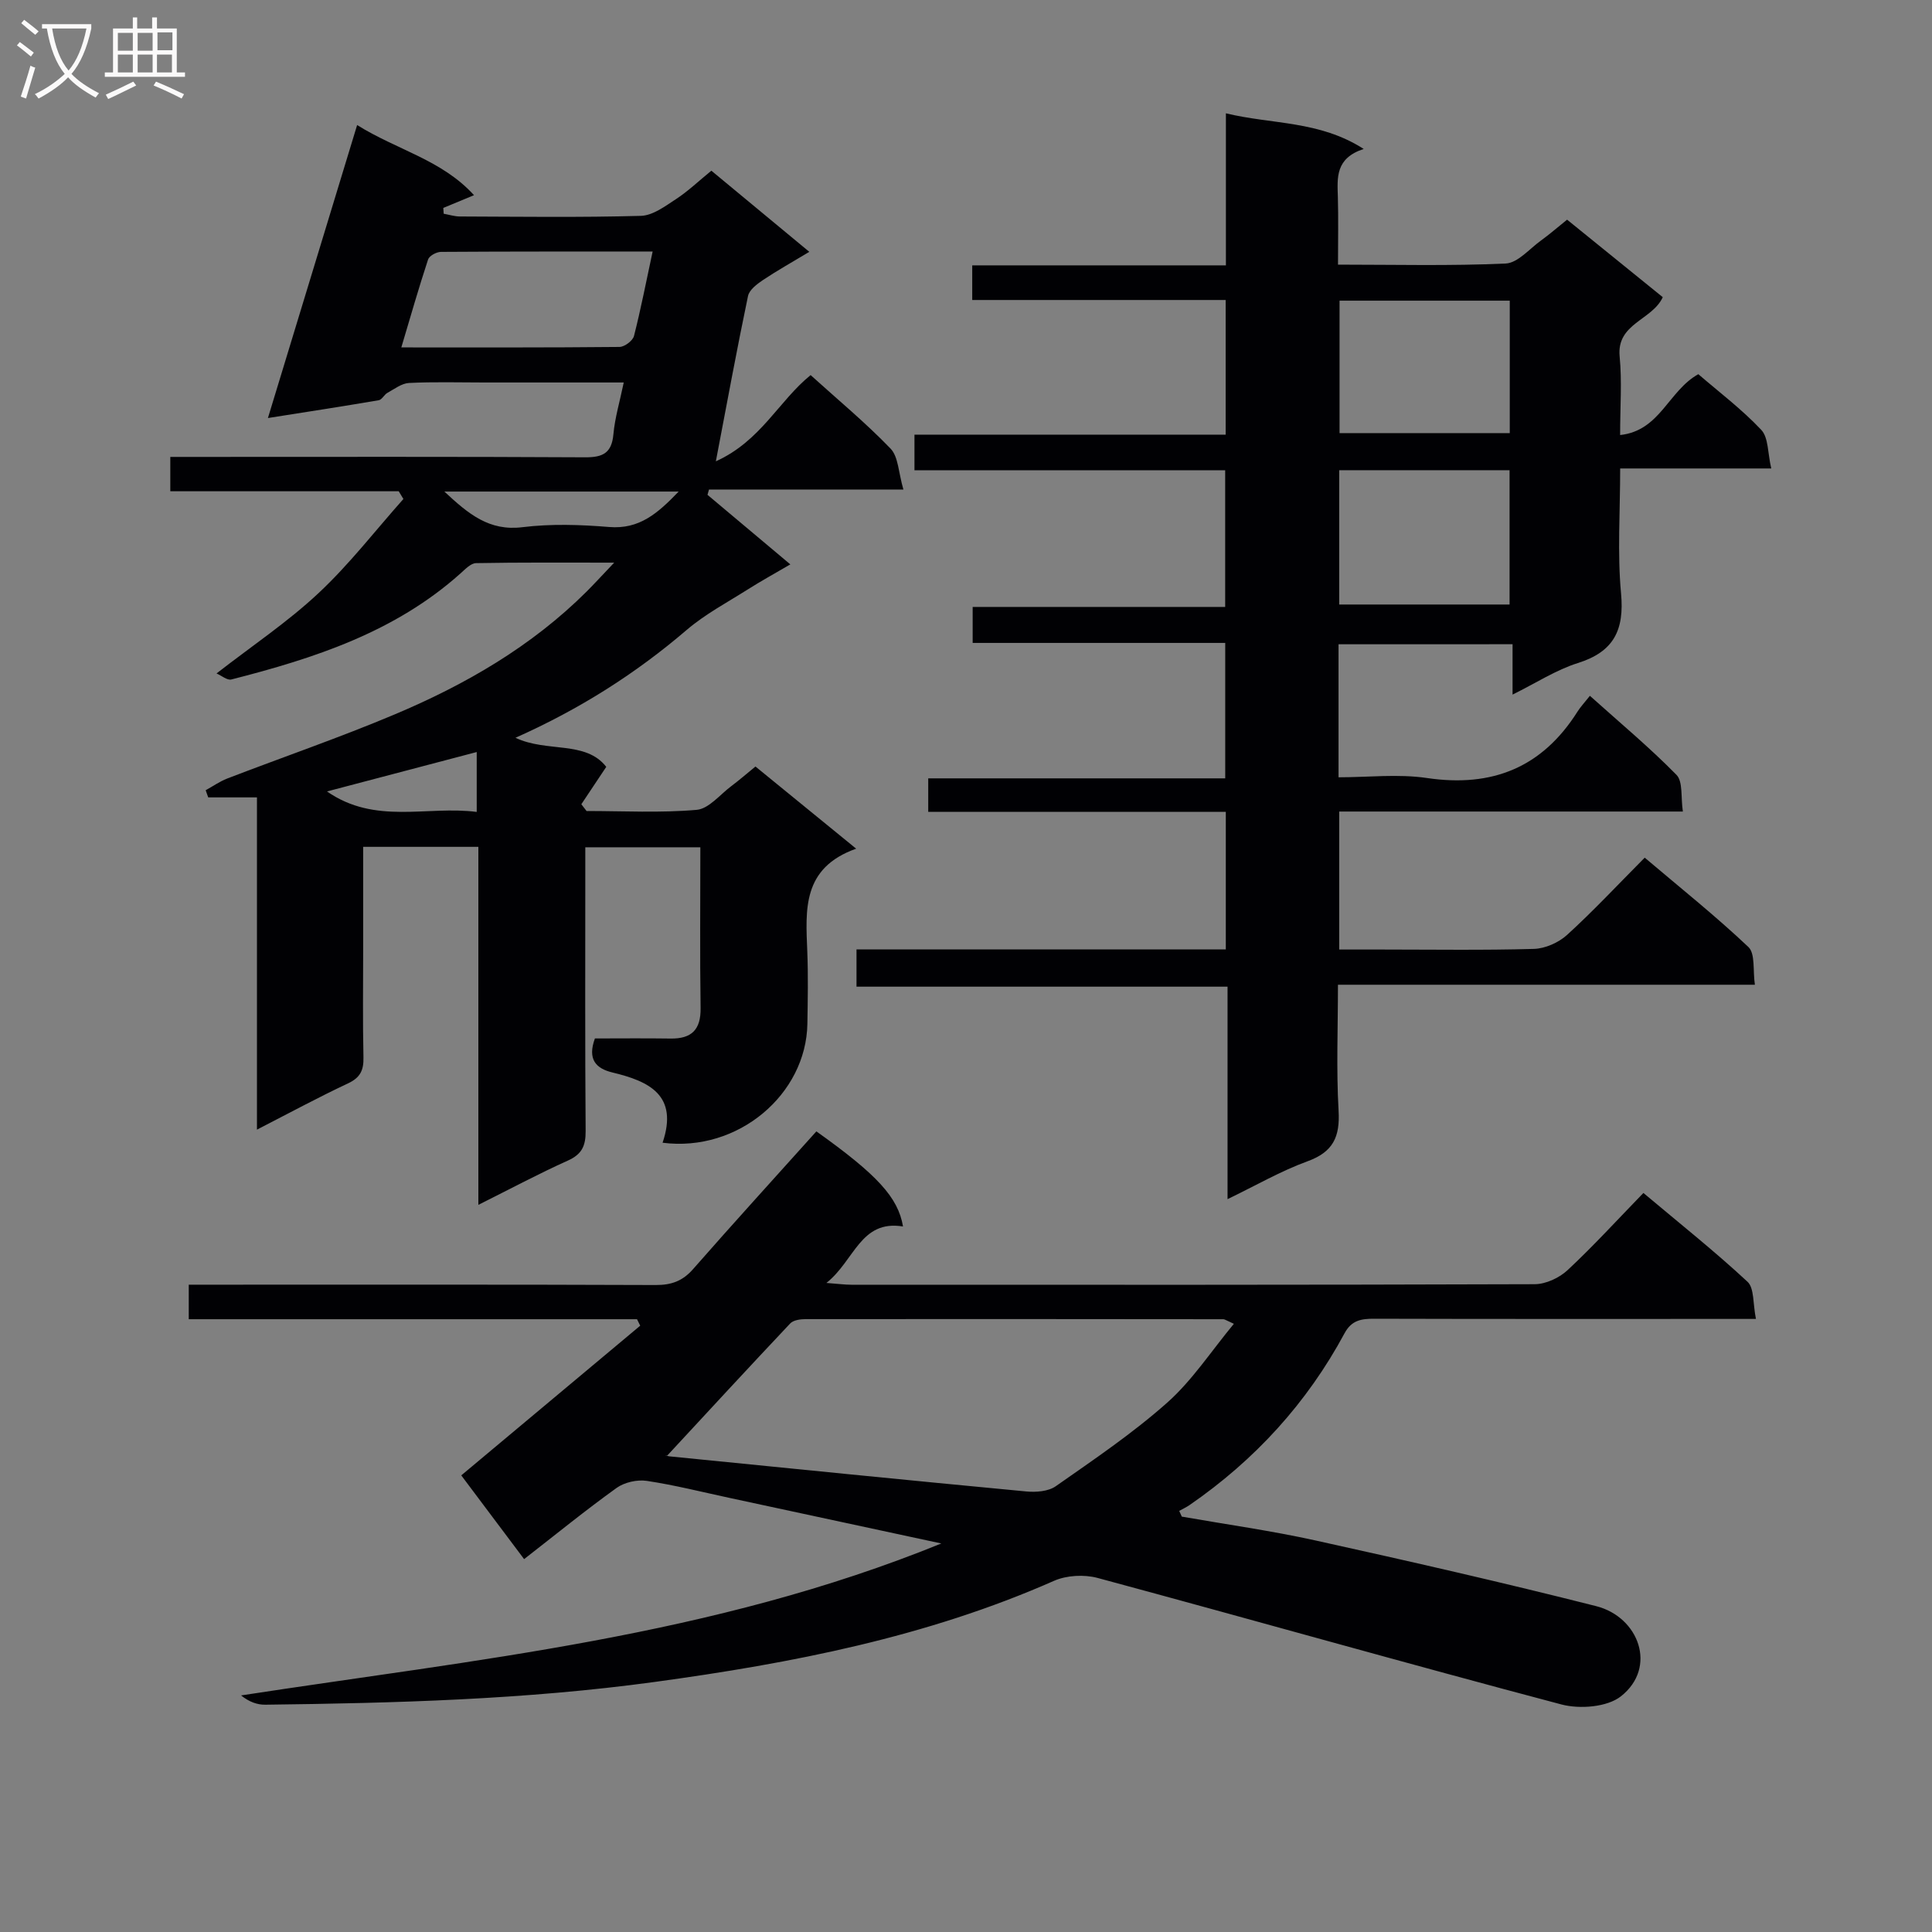 <svg enable-background="new 0 0 400 400" viewBox="0 0 400 400" xmlns="http://www.w3.org/2000/svg"><rect x="0" y="0" width="400" height="400" fill="#808080" stroke="none"/><g fill="#010104"><path d="m137.18 236.59c3.34-9.87-2.82-12.73-10.37-14.54-3.5-.84-5.2-2.78-3.64-7.05 5.06 0 10.35-.06 15.64.02 4.39.07 6.31-1.84 6.24-6.34-.16-10.97-.05-21.95-.05-33.26-7.9 0-15.48 0-23.82 0v5.27c0 17.83-.07 35.66.07 53.49.02 3.06-.78 4.81-3.69 6.11-6.03 2.71-11.87 5.84-18.52 9.16 0-25.15 0-49.51 0-74.12-8.11 0-15.68 0-23.85 0v21.09c0 7.5-.11 15 .06 22.5.06 2.65-.65 4.19-3.19 5.38-6.14 2.88-12.12 6.12-18.86 9.58 0-23.21 0-45.73 0-68.79-3.71 0-6.9 0-10.09 0-.18-.49-.35-.99-.53-1.48 1.48-.81 2.89-1.81 4.45-2.42 11.56-4.45 23.3-8.48 34.71-13.29 14.65-6.17 28.31-14.07 39.7-25.41 1.61-1.61 3.15-3.3 5.72-6-10.43 0-19.51-.07-28.6.1-1.09.02-2.25 1.27-3.22 2.13-13.58 12.16-30.28 17.58-47.45 21.96-.84.21-1.99-.78-3.06-1.25 7.44-5.78 14.78-10.69 21.14-16.65 6.36-5.95 11.74-12.94 17.55-19.47-.32-.53-.65-1.07-.97-1.6-15.66 0-31.32 0-47.29 0 0-2.62 0-4.52 0-7.11h5.91c26.66 0 53.33-.07 79.99.08 3.68.02 5.49-.9 5.84-4.78.31-3.41 1.32-6.75 2.14-10.71-10.03 0-19.5 0-28.97 0-5.17 0-10.34-.16-15.49.1-1.52.08-3.02 1.25-4.46 2.04-.68.37-1.13 1.41-1.79 1.53-7.31 1.25-14.65 2.38-22.96 3.69 6.28-20.62 12.28-40.31 18.47-60.66 8.29 5.18 17.53 7.19 24.2 14.52-2.43 1.01-4.39 1.82-6.36 2.64.03.4.05.8.08 1.2 1.11.2 2.22.56 3.34.57 12.5.04 25 .22 37.49-.13 2.46-.07 5.01-1.99 7.26-3.46 2.48-1.62 4.66-3.71 7.33-5.89 6.58 5.45 13.06 10.82 20.28 16.8-3.52 2.12-6.62 3.85-9.57 5.82-1.25.84-2.85 2.04-3.12 3.32-2.27 10.82-4.27 21.72-6.66 34.23 9.31-4.2 13-12.48 19.62-17.85 5.6 5.07 11.38 9.85 16.55 15.22 1.63 1.69 1.63 4.96 2.66 8.47-14.19 0-27.22 0-40.25 0-.1.37-.21.73-.31 1.1 5.53 4.65 11.07 9.29 17.15 14.4-3.21 1.88-6.08 3.45-8.85 5.21-4.27 2.7-8.81 5.11-12.62 8.37-10.57 9.05-22.15 16.4-35.44 22.32 6.54 3.1 14.52.52 18.8 6.02-1.88 2.82-3.52 5.28-5.16 7.74.36.47.72.93 1.08 1.4 7.61 0 15.25.42 22.8-.24 2.52-.22 4.83-3.17 7.19-4.93 1.59-1.19 3.09-2.5 4.98-4.04 6.7 5.47 13.33 10.88 20.85 17.01-11.23 3.99-10.46 12.66-10.12 21.26.2 4.99.1 10 .02 15-.24 14.58-14.33 26.63-29.98 24.62zm-2.06-184.51c-14.95 0-29.4-.03-43.84.07-.92.01-2.4.81-2.65 1.57-1.94 5.88-3.64 11.84-5.54 18.21 15.57 0 30.37.05 45.17-.1 1.05-.01 2.75-1.29 3-2.27 1.43-5.59 2.52-11.27 3.86-17.48zm5.39 49.69c-16.41 0-32.07 0-48.51 0 5 4.66 9.27 8.23 16.16 7.38 5.91-.73 12.01-.53 17.96-.04 6.24.51 10.04-2.81 14.39-7.34zm-72.81 62.09c10.01 6.96 20.68 2.91 31 4.24 0-4.54 0-8.39 0-12.4-10.35 2.72-20.38 5.36-31 8.16z"/><path d="m277.13 133.39v27.54c6.16 0 12.36-.73 18.31.15 13.52 2 23.86-2.18 31.18-13.77.61-.97 1.42-1.82 2.55-3.25 6.31 5.66 12.4 10.73 17.93 16.37 1.36 1.39.87 4.6 1.32 7.59-24.09 0-47.49 0-71.15 0v28.57h8.82c10.5 0 21 .17 31.49-.13 2.34-.07 5.11-1.3 6.87-2.9 5.41-4.93 10.42-10.3 16.07-15.99 7.29 6.18 14.65 12.05 21.47 18.5 1.45 1.38.9 4.88 1.34 7.81-29.02 0-57.3 0-86.32 0 0 8.92-.36 17.52.13 26.08.31 5.41-1.12 8.54-6.43 10.47-5.54 2.02-10.73 5.03-16.56 7.84 0-14.92 0-29.19 0-43.99-25.68 0-51.06 0-76.82 0 0-2.72 0-4.91 0-7.72h76.46c0-9.71 0-18.81 0-28.47-20.61 0-41 0-61.61 0 0-2.5 0-4.44 0-6.94h61.49c0-9.58 0-18.62 0-28.04-17.4 0-34.67 0-52.29 0 0-2.56 0-4.76 0-7.45h52.28c0-9.54 0-18.61 0-28.29-21.26 0-42.64 0-64.33 0 0-2.66 0-4.73 0-7.38h64.43c0-9.49 0-18.41 0-27.88-17.43 0-34.82 0-52.47 0 0-2.6 0-4.67 0-7.17h52.52c0-10.47 0-20.54 0-31.48 9.65 2.34 19.28 1.46 28.53 7.38-5.89 1.93-5.47 5.94-5.35 9.92.13 4.47.03 8.94.03 14.03 11.83 0 23.28.29 34.7-.23 2.51-.11 4.93-3.04 7.32-4.76 1.74-1.26 3.37-2.68 5.41-4.32 6.64 5.38 13.18 10.68 19.81 16.05-2.2 4.79-9.6 5.4-8.93 12.28.5 5.1.1 10.29.1 16.26 8.29-.89 9.97-9.14 16.19-12.6 4.21 3.64 8.99 7.24 13.03 11.53 1.51 1.6 1.32 4.82 2.07 7.99-10.72 0-20.63 0-31.28 0 0 8.99-.6 17.49.18 25.86.7 7.6-1.48 12.08-8.95 14.43-4.51 1.42-8.62 4.11-13.51 6.53 0-3.85 0-6.94 0-10.43-12.12.01-23.84.01-36.03.01zm.14-36.04v27.81h35.27c0-9.51 0-18.57 0-27.81-11.85 0-23.3 0-35.27 0zm.07-35.1v27.42h35.24c0-9.3 0-18.33 0-27.42-11.94 0-23.52 0-35.24 0z"/><path d="m169.02 234.24c12.58 8.96 16.93 13.66 17.94 19.69-8.82-1.45-10.02 7.06-15.86 11.69 2.46.18 3.81.37 5.16.37 47.16.02 94.32.05 141.48-.11 2.31-.01 5.1-1.31 6.82-2.92 5.35-4.99 10.29-10.41 15.69-15.97 7.51 6.31 14.77 12.08 21.55 18.38 1.43 1.33 1.1 4.55 1.75 7.7-2.49 0-4.25 0-6.02 0-24.33 0-48.66.03-72.99-.04-2.65-.01-4.69.28-6.15 2.98-7.78 14.46-18.57 26.26-32.08 35.58-.68.47-1.44.82-2.17 1.22.18.4.36.79.54 1.19 9.24 1.62 18.55 2.92 27.7 4.94 19.42 4.29 38.83 8.71 58.11 13.6 8.79 2.23 12.71 12.66 5.11 18.66-2.85 2.25-8.53 2.69-12.32 1.69-32.07-8.48-63.99-17.55-96.02-26.19-2.78-.75-6.41-.56-9.03.59-26.4 11.66-54.31 17.06-82.69 20.94-26.77 3.66-53.68 4.38-80.62 4.71-1.66.02-3.33-.57-5.01-1.92 48.6-7.47 97.6-12.18 144.98-31.46-15.59-3.35-29.76-6.41-43.92-9.45-5.68-1.22-11.33-2.65-17.06-3.51-1.99-.3-4.61.29-6.24 1.45-6.47 4.65-12.67 9.7-19.16 14.75-4.42-5.89-8.69-11.58-13.01-17.34 12.49-10.45 24.77-20.72 37.05-30.99-.22-.45-.44-.9-.66-1.34-30.85 0-61.7 0-92.81 0 0-2.5 0-4.44 0-7.15h5.18c30.5 0 60.99-.05 91.49.07 3.25.01 5.57-.81 7.75-3.3 8.33-9.5 16.84-18.84 25.52-28.51zm86.44 39.84c-1.61-.72-1.9-.95-2.18-.95-28.83-.03-57.66-.05-86.49-.02-1.08 0-2.52.2-3.18.89-8.65 9.17-17.2 18.44-25.48 27.38-.75-.27-.16.08.45.14 24.63 2.46 49.26 4.94 73.9 7.27 2.01.19 4.56 0 6.1-1.08 7.88-5.52 15.91-10.94 23.08-17.31 5.18-4.6 9.09-10.64 13.8-16.32z"/></g><path d="m6.4 11.7c-1-.8-1.9-1.6-2.9-2.3l.6-.7c.9.7 1.9 1.4 2.9 2.2zm-2.1 8.3c.7-2.1 1.4-4.2 2-6.4.2.1.6.3 1 .4-.7 2.3-1.3 4.4-1.9 6.4zm3-12.8c-1.1-.9-2.1-1.7-2.9-2.4l.6-.7c1 .8 2 1.5 3 2.4zm1.4-1.3v-.9h10.2v.9c-.9 4.2-2.3 7.3-4.1 9.4 1.3 1.4 3.2 2.7 5.7 4-.2.2-.4.5-.7.9-2.5-1.4-4.4-2.7-5.7-4.2-1.4 1.5-3.5 3-6.1 4.4 0 0 0 0-.1-.1-.3-.4-.5-.7-.7-.8 2.7-1.3 4.7-2.8 6.2-4.2-1.8-2.2-3-5.3-3.7-9.4zm9.2 0h-7.1c.6 3.8 1.7 6.7 3.4 8.7 1.7-2 2.9-4.8 3.7-8.7z" fill="#fbfafa"/><path d="m31.6 3.6h.9v2.3h4.1v9.1h1.7v.9h-16.6v-.9h1.7v-9.1h4.1v-2.3h.9v2.3h3.1v-2.3zm-4 13.3.6.8c-1.9.9-3.8 1.9-5.8 2.8-.2-.3-.3-.6-.5-.9 2-.9 3.9-1.8 5.7-2.7zm-3.2-10.1v3.7h3.1v-3.7zm0 4.5v3.7h3.1v-3.7zm4.1-4.5v3.7h3.1v-3.7zm0 4.5v3.7h3.1v-3.7zm9.1 9.1c-2.1-1.1-4.1-2-5.8-2.7l.5-.8c2.2.9 4.1 1.8 5.8 2.6zm-1.9-13.7h-3.1v3.7h3.1v-3.6zm-3.2 4.6v3.7h3.1v-3.7z" fill="#fbfafa"/></svg>
